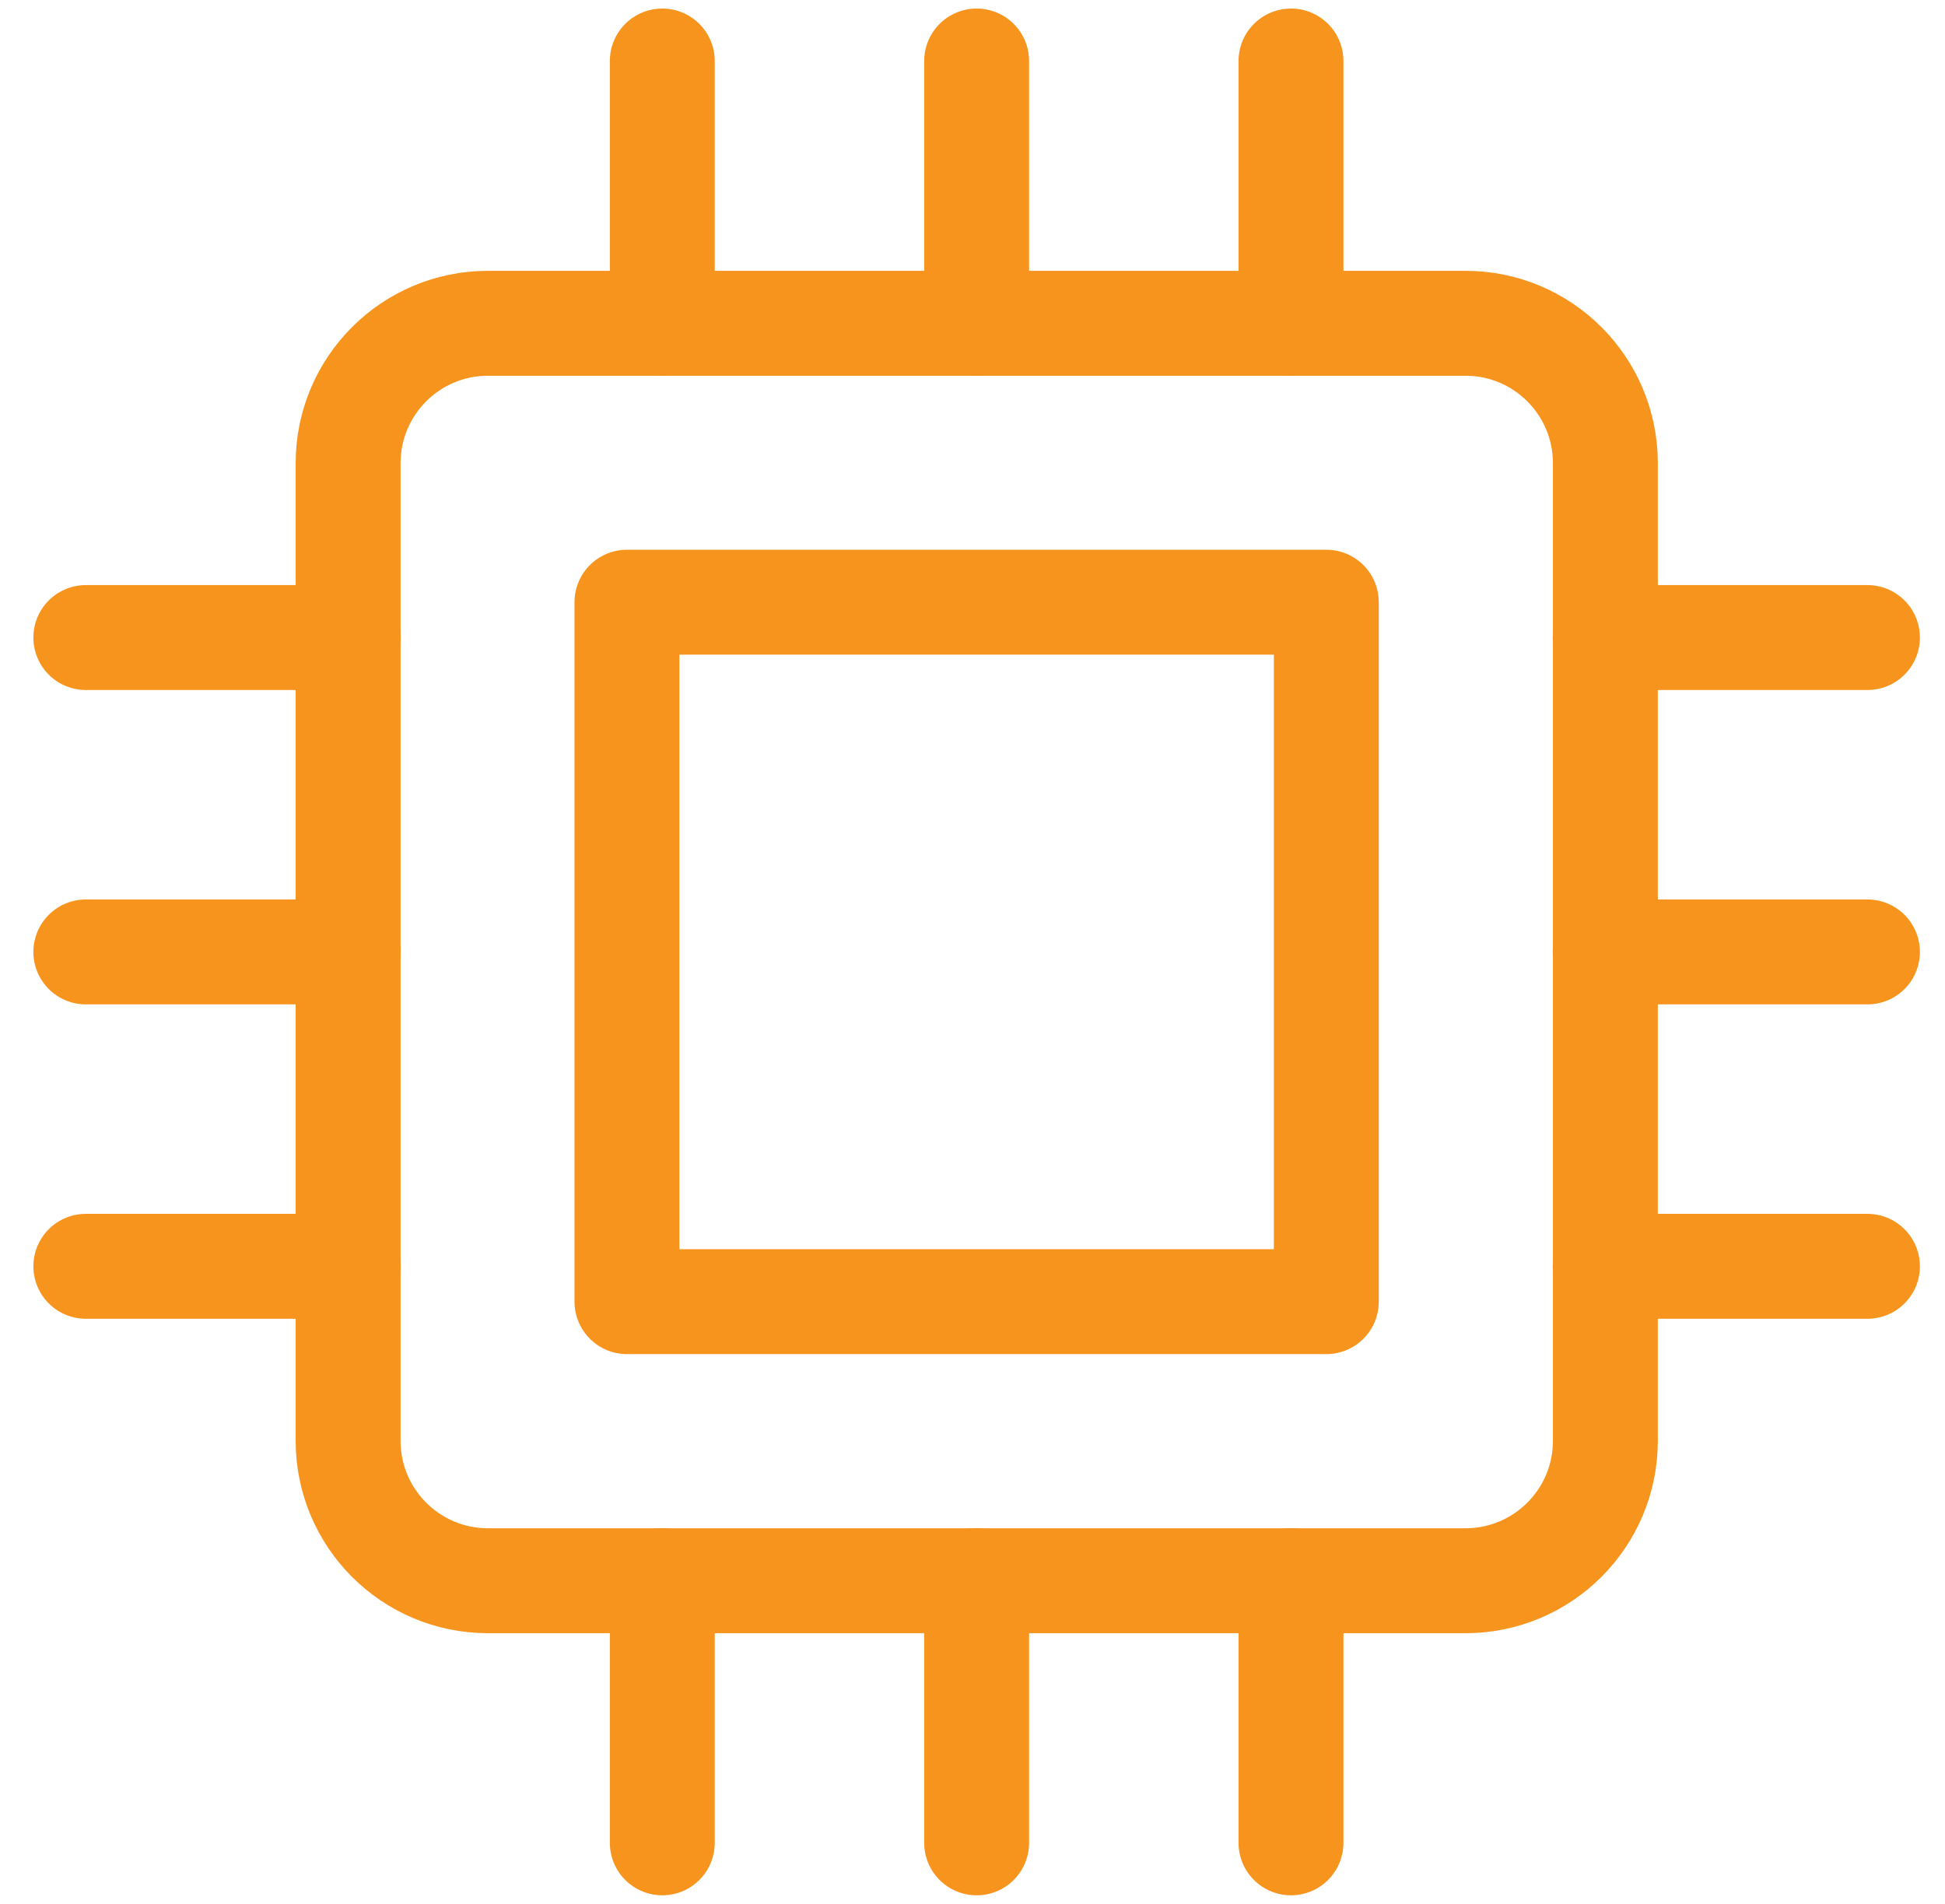 <svg xmlns="http://www.w3.org/2000/svg" width="47" height="46" viewBox="0 0 47 46" fill="none"><path d="M35.413 7.811H11.791C9.925 7.811 8.412 9.325 8.412 11.191V34.813C8.412 36.679 9.925 38.193 11.791 38.193H35.413C37.28 38.193 38.793 36.679 38.793 34.813V11.191C38.793 9.325 37.28 7.811 35.413 7.811Z" stroke="#F7941D" stroke-width="2.535" stroke-linecap="round" stroke-linejoin="round"></path><path d="M32.05 14.55H15.15V31.45H32.05V14.55Z" stroke="#F7941D" stroke-width="2.535" stroke-linecap="round" stroke-linejoin="round"></path><path d="M16.004 38.189V44.526" stroke="#F7941D" stroke-width="2.535" stroke-linecap="round" stroke-linejoin="round"></path><path d="M23.6 38.189V44.526" stroke="#F7941D" stroke-width="2.535" stroke-linecap="round" stroke-linejoin="round"></path><path d="M31.196 38.189V44.526" stroke="#F7941D" stroke-width="2.535" stroke-linecap="round" stroke-linejoin="round"></path><path d="M16.004 1.474V7.811" stroke="#F7941D" stroke-width="2.535" stroke-linecap="round" stroke-linejoin="round"></path><path d="M23.6 1.474V7.811" stroke="#F7941D" stroke-width="2.535" stroke-linecap="round" stroke-linejoin="round"></path><path d="M31.196 1.474V7.811" stroke="#F7941D" stroke-width="2.535" stroke-linecap="round" stroke-linejoin="round"></path><path d="M8.411 15.404H2.074" stroke="#F7941D" stroke-width="2.535" stroke-linecap="round" stroke-linejoin="round"></path><path d="M8.411 23H2.074" stroke="#F7941D" stroke-width="2.535" stroke-linecap="round" stroke-linejoin="round"></path><path d="M8.411 30.596H2.074" stroke="#F7941D" stroke-width="2.535" stroke-linecap="round" stroke-linejoin="round"></path><path d="M45.126 15.404H38.789" stroke="#F7941D" stroke-width="2.535" stroke-linecap="round" stroke-linejoin="round"></path><path d="M45.126 23H38.789" stroke="#F7941D" stroke-width="2.535" stroke-linecap="round" stroke-linejoin="round"></path><path d="M45.126 30.596H38.789" stroke="#F7941D" stroke-width="2.535" stroke-linecap="round" stroke-linejoin="round"></path></svg>